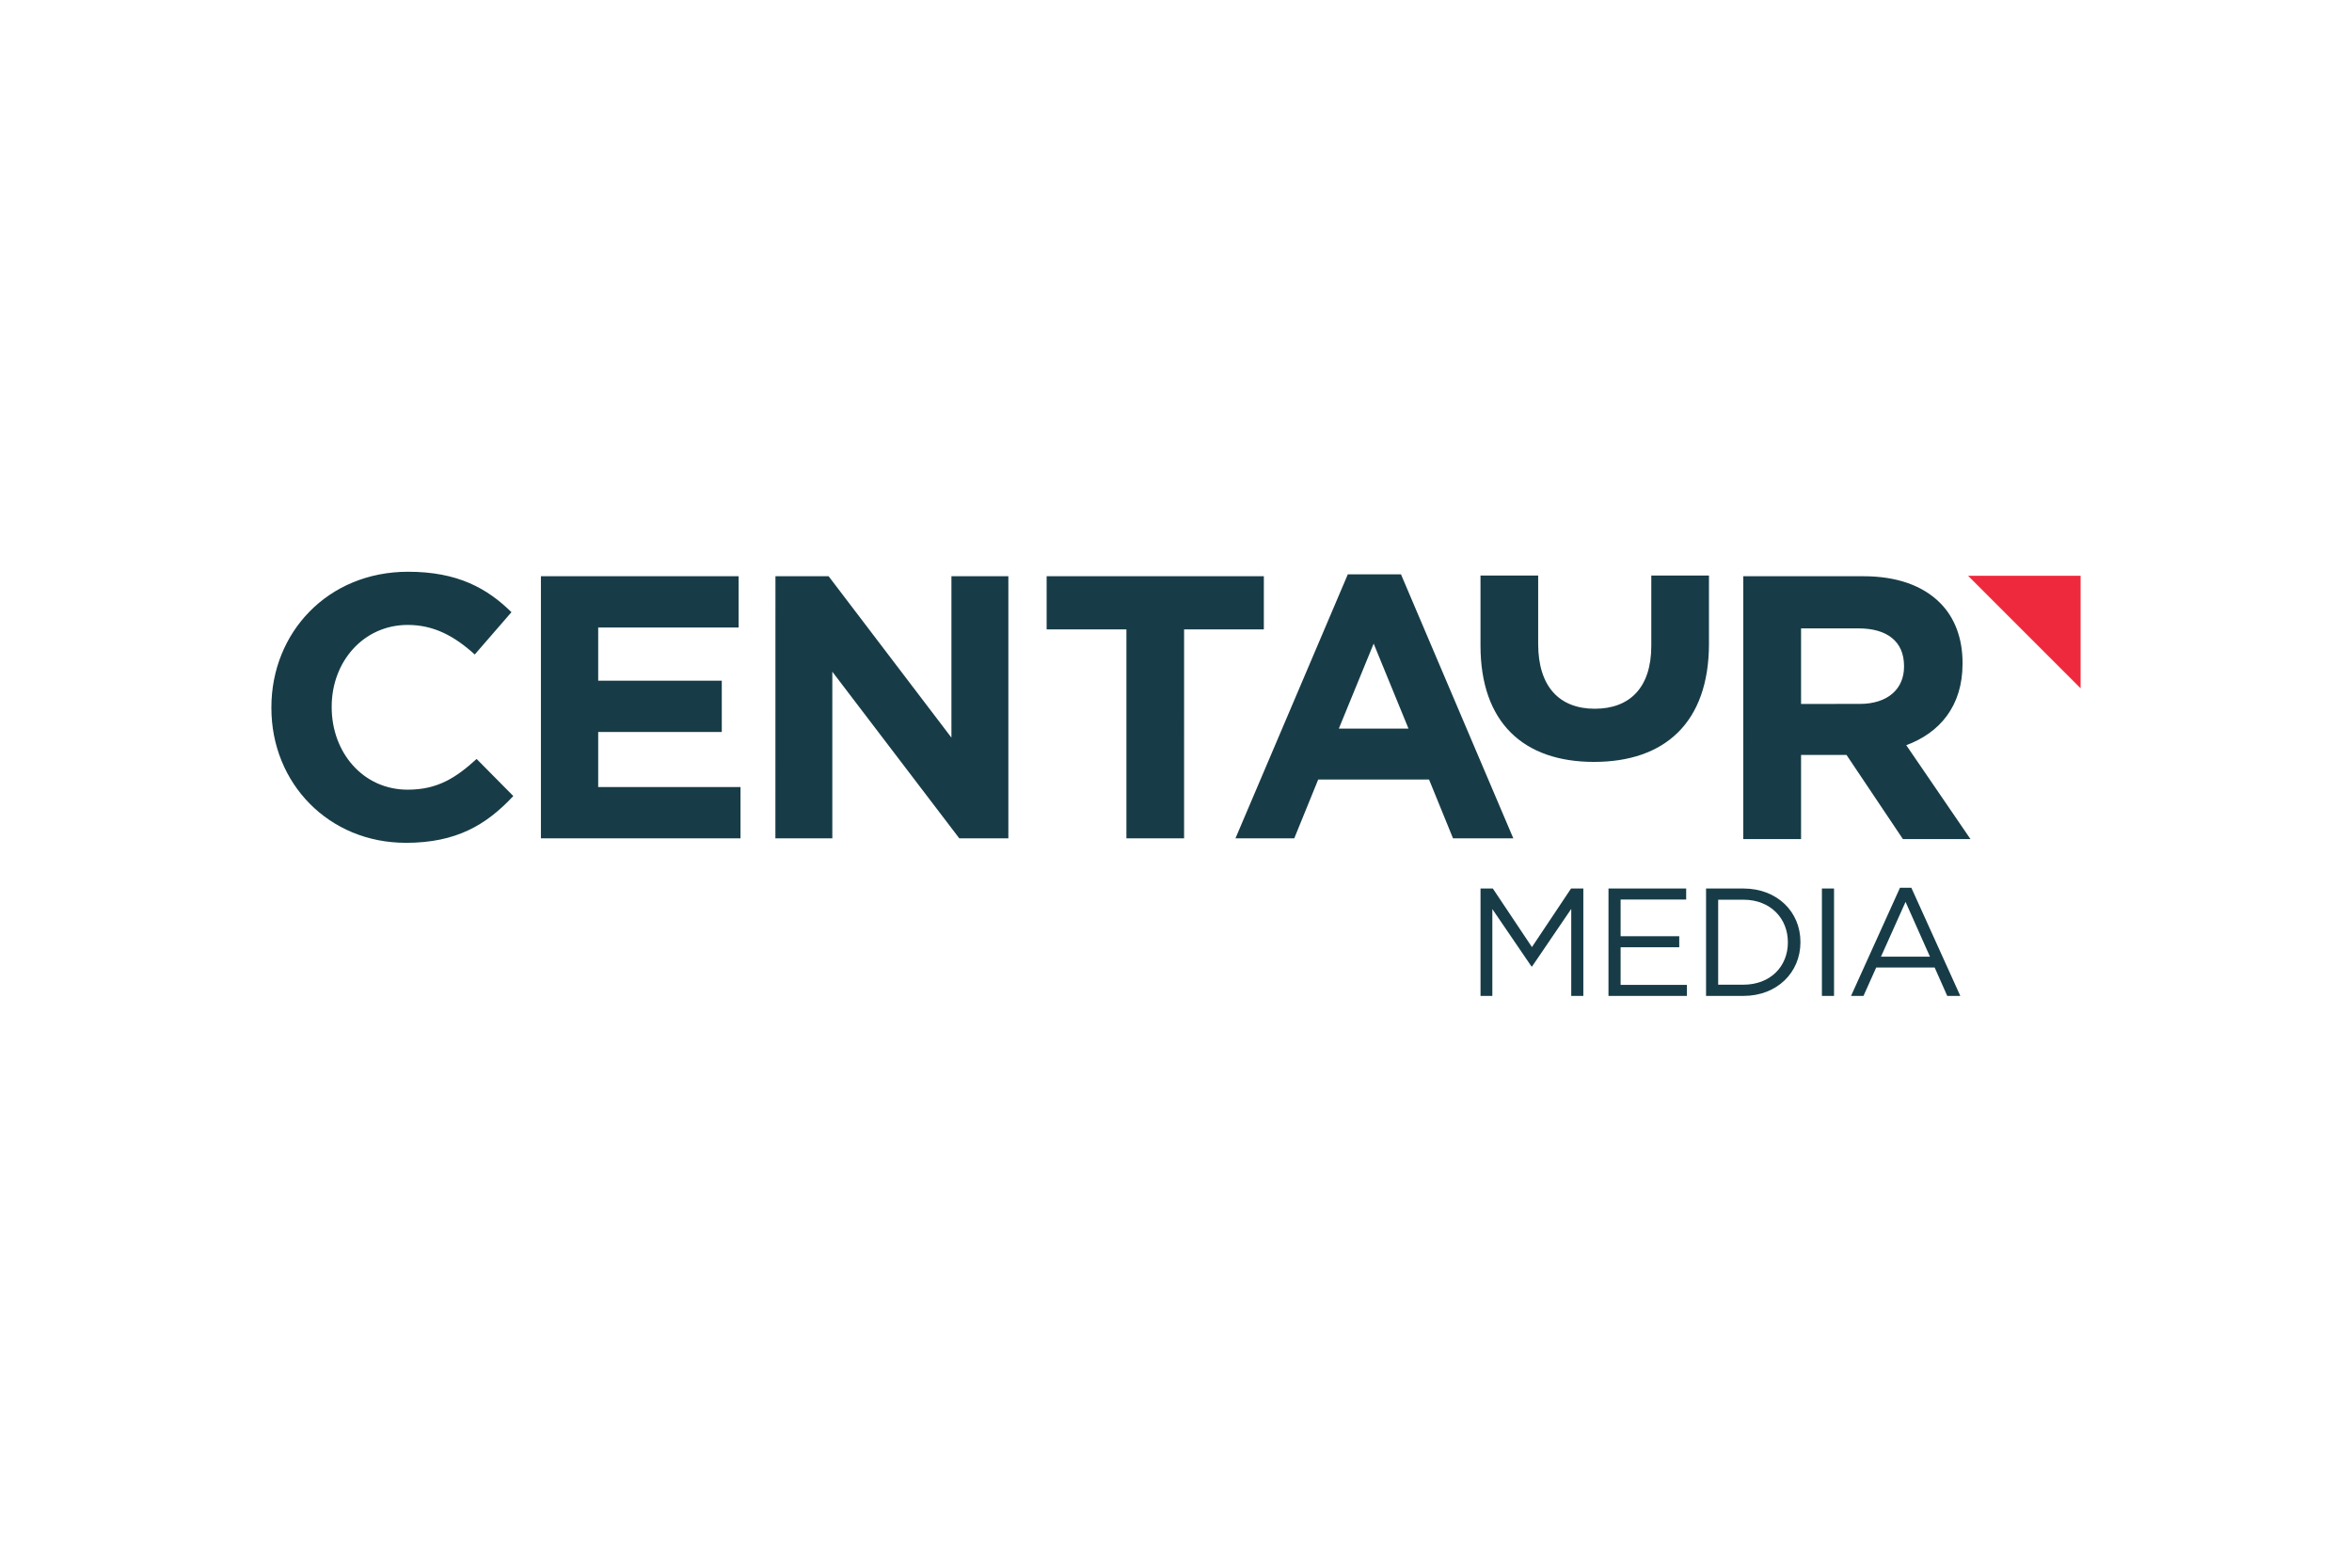 <svg xmlns="http://www.w3.org/2000/svg" height="800" width="1200" viewBox="-10.883 -4.253 94.317 25.52"><path d="M48.487 17.013h.474v-3.483l1.569 2.301h.025l1.57-2.308v3.489h.485v-4.308h-.492l-1.569 2.35-1.569-2.35h-.493zm5.131 0h3.146v-.443H54.105V15.062h2.351v-.443H54.105v-1.471h2.629v-.443h-3.115zm3.913 0h1.496c1.353 0 2.289-.941 2.289-2.153v-.013c0-1.212-.936-2.142-2.289-2.142h-1.496zm.486-.449v-3.41h1.01c1.089 0 1.785.751 1.785 1.705v.012c0 .954-.696 1.692-1.785 1.692zm4.16.449h.486v-4.308h-.486zm1.168 0h.499l.51-1.138h2.345l.504 1.138h.524l-1.964-4.339h-.455zm1.201-1.575l.985-2.197.978 2.197zM5.391 10.873c2.027 0 3.229-.721 4.31-1.877L8.23 7.509c-.826.751-1.562 1.232-2.763 1.232-1.802 0-3.049-1.502-3.049-3.304v-.03c0-1.802 1.276-3.274 3.049-3.274 1.051 0 1.877.451 2.688 1.186l1.472-1.697C8.65.661 7.464 0 5.482 0 2.253 0 0 2.448 0 5.436v.03c0 3.018 2.298 5.406 5.391 5.406m5.417-.18h8.004V8.635h-5.707V6.428h4.956V4.37h-4.956V2.238h5.632V.18h-7.929zm9.403 0h2.283v-6.683l5.091 6.683h1.968V.18h-2.283V6.653L22.345.18h-2.132zm14.076 0h2.313V2.313h3.198V.18h-8.71v2.132h3.199zm4.373 0h2.358l.96-2.358h4.445l.961 2.358h2.418L45.298.105h-2.133zm4.145-4.4l1.397-3.41 1.397 3.41zM53.038 7.627c2.823 0 4.61-1.562 4.61-4.746V.152h-2.313v2.82c0 1.667-.856 2.523-2.268 2.523-1.412 0-2.268-.886-2.268-2.599V.152h-2.313v2.805c0 3.093 1.727 4.67 4.551 4.67m5.986 3.095h2.318V7.348h1.823l2.261 3.374h2.709l-2.574-3.765c1.339-.497 2.257-1.565 2.257-3.268V3.659c0-.995-.316-1.824-.903-2.411-.692-.692-1.731-1.068-3.072-1.068H59.024zm2.318-5.42V2.272h2.306c1.13 0 1.823.513 1.823 1.507v.03c0 .889-.648 1.492-1.778 1.492z" fill="#173c47"/><path d="M72.551 4.674L68.038.161h4.513z" fill="#ee293d"/></svg>